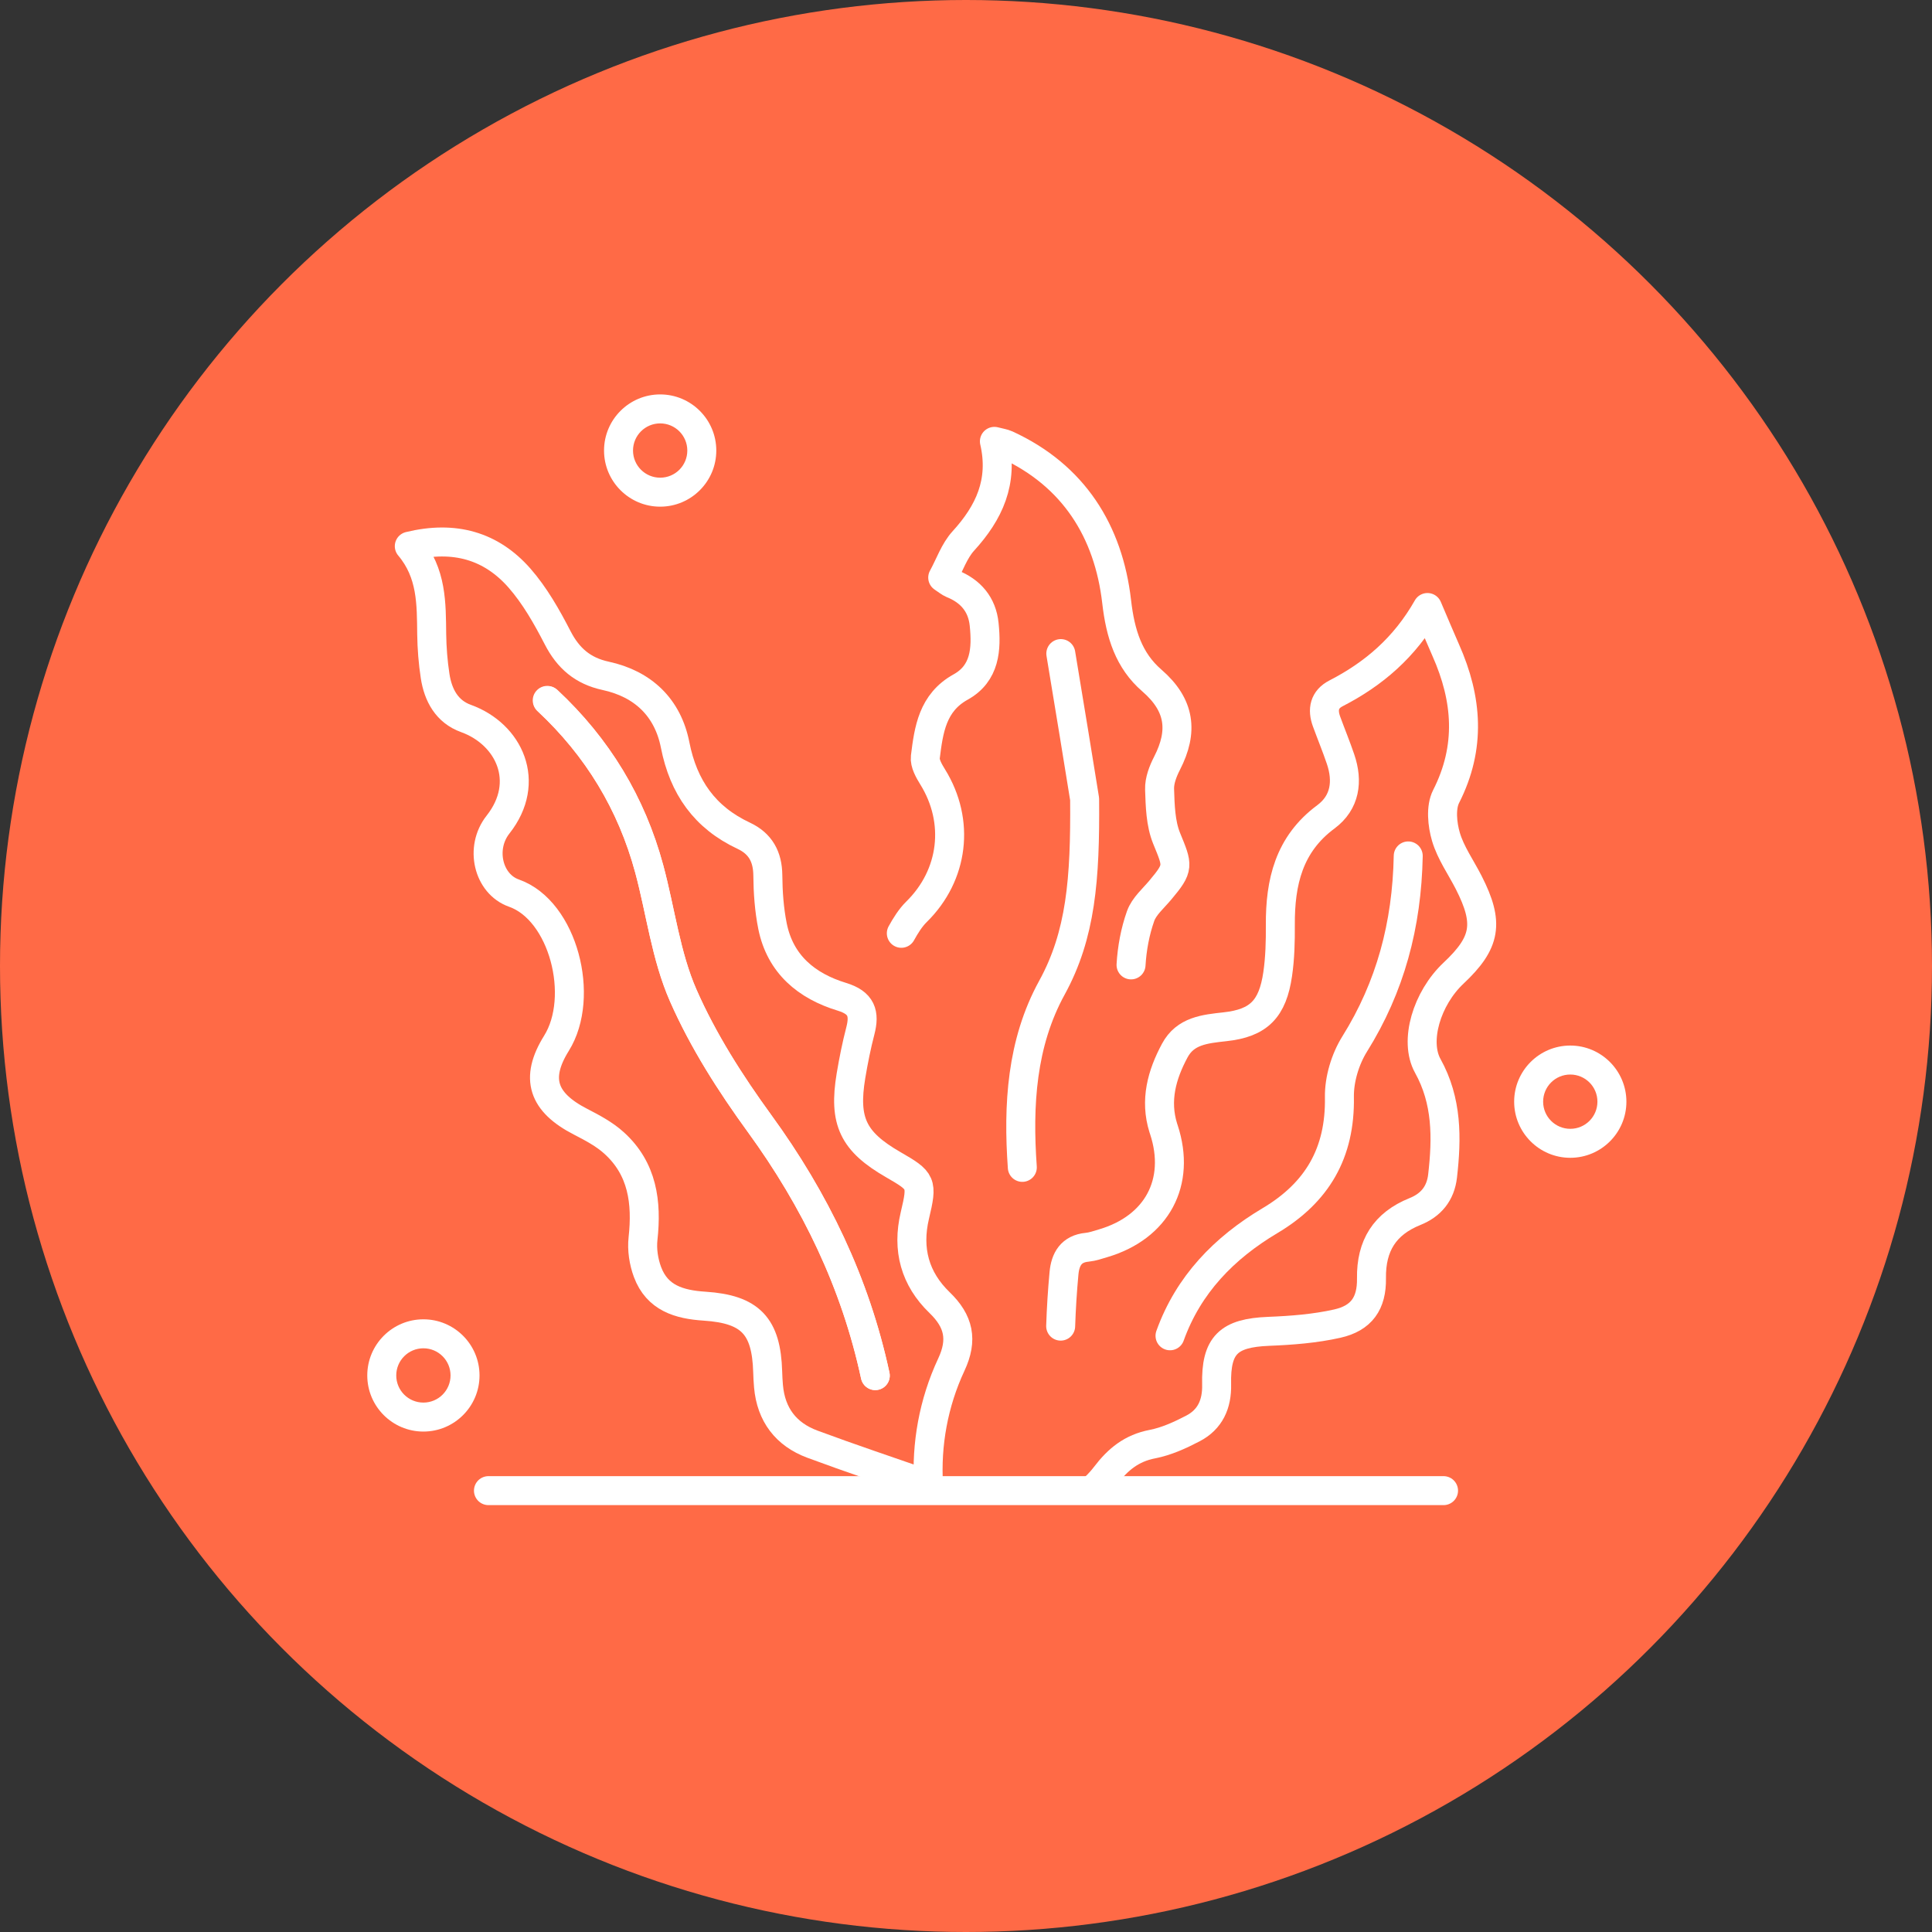 <?xml version="1.0" encoding="utf-8"?>
<!-- Generator: Adobe Illustrator 28.3.0, SVG Export Plug-In . SVG Version: 6.00 Build 0)  -->
<svg version="1.1" id="Capa_1" xmlns="http://www.w3.org/2000/svg" xmlns:xlink="http://www.w3.org/1999/xlink" x="0px" y="0px"
	 viewBox="0 0 400 400" style="enable-background:new 0 0 400 400;" xml:space="preserve">
<rect x="0" y="0" width="400" height="400" fill="#333333" stroke="none"/>
<style type="text/css">
	.st0{fill:#FFFFFF;}
	.st1{fill:#0C56A4;}
	.st2{fill:none;stroke:#FF6A46;stroke-width:6;stroke-linecap:round;stroke-linejoin:round;stroke-miterlimit:10;}
	.st3{fill:none;stroke:#0C56A4;stroke-width:6;stroke-linecap:round;stroke-linejoin:round;stroke-miterlimit:10;}
	.st4{fill:#FFFFFF;stroke:#FFFFFF;stroke-width:5;stroke-miterlimit:10;}
	.st5{fill:#FFFFFF;stroke:#FFFFFF;stroke-width:3;stroke-miterlimit:10;}
	.st6{fill:#0E58A5;}
	.st7{opacity:0.41;fill:#848383;}
	.st8{fill:#FF6A46;}
	.st9{opacity:0.5;}
	.st10{fill:#FFFFFF;stroke:#FFFFFF;stroke-width:2;stroke-miterlimit:10;}
	.st11{fill:none;stroke:#FF6A46;stroke-width:6;stroke-miterlimit:10;}
	.st12{fill:#0C56A4;stroke:#0C56A4;stroke-width:3;stroke-miterlimit:10;}
	.st13{fill:none;stroke:#0C56A4;stroke-width:6;stroke-miterlimit:10;}
	.st14{fill:#F8CCCC;}
	.st15{clip-path:url(#SVGID_00000005971292246570156690000006450079310197301380_);fill:#FFFFFF;}
	.st16{clip-path:url(#SVGID_00000005971292246570156690000006450079310197301380_);fill:#0C56A4;}
	.st17{opacity:0.33;clip-path:url(#SVGID_00000005971292246570156690000006450079310197301380_);fill:#0C56A4;}
	.st18{clip-path:url(#SVGID_00000005971292246570156690000006450079310197301380_);fill:#FF6A46;}
	.st19{clip-path:url(#SVGID_00000005971292246570156690000006450079310197301380_);}
	.st20{opacity:0.98;clip-path:url(#SVGID_00000005971292246570156690000006450079310197301380_);}
	
		.st21{clip-path:url(#SVGID_00000005971292246570156690000006450079310197301380_);fill:none;stroke:#FFFFFF;stroke-width:4;stroke-linecap:round;stroke-linejoin:round;stroke-miterlimit:10;}
	.st22{fill:none;stroke:#000000;stroke-miterlimit:10;}
	.st23{fill:none;stroke:#FFFFFF;stroke-width:6;stroke-linecap:round;stroke-linejoin:round;stroke-miterlimit:10;}
	.st24{clip-path:url(#SVGID_00000119109374260074433230000011656908732284407958_);fill:#0C56A4;}
	.st25{opacity:0.33;clip-path:url(#SVGID_00000119109374260074433230000011656908732284407958_);fill:#0C56A4;}
	.st26{clip-path:url(#SVGID_00000119109374260074433230000011656908732284407958_);fill:#FF6A46;}
	.st27{fill:none;stroke:#FFFFFF;stroke-width:4;stroke-linecap:round;stroke-linejoin:round;stroke-miterlimit:10;}
	.st28{clip-path:url(#SVGID_00000011021105172300207850000015375145718175917724_);fill:#0C56A4;}
	.st29{opacity:0.33;clip-path:url(#SVGID_00000011021105172300207850000015375145718175917724_);fill:#0C56A4;}
	.st30{clip-path:url(#SVGID_00000011021105172300207850000015375145718175917724_);fill:#FF6A46;}
	.st31{clip-path:url(#SVGID_00000032611787920041830150000010123093193023303092_);fill:#0C56A4;}
	.st32{opacity:0.33;clip-path:url(#SVGID_00000032611787920041830150000010123093193023303092_);fill:#0C56A4;}
	.st33{clip-path:url(#SVGID_00000032611787920041830150000010123093193023303092_);fill:#FF6A46;}
	.st34{fill:#E0DEDE;}
	.st35{fill:none;stroke:#FF6A46;stroke-width:4;stroke-linecap:round;stroke-linejoin:round;stroke-miterlimit:10;}
	.st36{fill:#0C56A4;stroke:#0C56A4;stroke-width:6;stroke-miterlimit:10;}
	.st37{fill:none;stroke:#FF6A46;stroke-width:2;stroke-miterlimit:10;}
	.st38{fill:none;stroke:#FFFFFF;stroke-width:3;stroke-linecap:round;stroke-linejoin:round;stroke-miterlimit:10;}
	.st39{fill:#FFFFFF;stroke:#0C56A4;stroke-width:6;stroke-miterlimit:10;}
	.st40{fill:none;stroke:#0C56A4;stroke-width:2;stroke-miterlimit:10;}
	.st41{fill:#FFFFFF;stroke:#0056A4;stroke-miterlimit:10;}
	.st42{fill:none;stroke:#0056A4;stroke-miterlimit:10;}
	.st43{fill:none;}
	.st44{clip-path:url(#SVGID_00000054955677539650208390000011358863867292648600_);fill:#FF6A46;}
	.st45{fill:none;stroke:#FFFFFF;stroke-width:5;stroke-linecap:round;stroke-linejoin:round;stroke-miterlimit:10;}
	.st46{fill:none;stroke:#FFFFFF;stroke-width:7;stroke-linecap:round;stroke-linejoin:round;stroke-miterlimit:10;}
	.st47{clip-path:url(#SVGID_00000028309857653552065830000007624306745770110909_);fill:#FF6A46;}
	.st48{fill:none;stroke:#FFFFFF;stroke-width:14;stroke-miterlimit:10;}
	.st49{clip-path:url(#SVGID_00000152971094236920221360000012872825071013391243_);fill:#FF6A46;}
</style>
<g>
	<defs>
		<circle id="SVGID_00000128477583415191050630000009602336754194369922_" cx="-220" cy="200" r="200"/>
	</defs>
	<clipPath id="SVGID_00000012472810081676006770000003471384766018701703_">
		<use xlink:href="#SVGID_00000128477583415191050630000009602336754194369922_"  style="overflow:visible;"/>
	</clipPath>
	
		<rect x="-432.43" y="-6.3" style="clip-path:url(#SVGID_00000012472810081676006770000003471384766018701703_);fill:#FF6A46;" width="433.02" height="424.85"/>
</g>
<g>
	<defs>
		<circle id="SVGID_00000027592056233462765920000013725948189748943266_" cx="200" cy="200" r="200"/>
	</defs>
	<clipPath id="SVGID_00000052091855030415835600000012447558316725325461_">
		<use xlink:href="#SVGID_00000027592056233462765920000013725948189748943266_"  style="overflow:visible;"/>
	</clipPath>
	
		<rect x="-12.43" y="-6.3" style="clip-path:url(#SVGID_00000052091855030415835600000012447558316725325461_);fill:#FF6A46;" width="433.02" height="424.85"/>
</g>
<g>
	<g>
		<g>
			<path class="st23" d="M84.74,113.08c4.71,5.59,4.56,11.92,4.64,18.24c0.04,2.89,0.27,5.81,0.71,8.67
				c0.61,3.95,2.44,7.34,6.38,8.76c8.97,3.24,13.6,13.15,6.64,21.97c-3.84,4.86-2.04,12.31,3.3,14.19
				c10.21,3.59,14.8,21.46,8.8,31.09c-4.55,7.3-2.79,12.23,4.95,16.22c2.44,1.26,4.97,2.59,6.98,4.42
				c5.9,5.34,6.81,12.28,5.99,19.81c-0.25,2.25,0.13,4.77,0.93,6.91c2,5.37,6.54,6.73,11.84,7.07c9.51,0.62,12.76,4.16,13.04,13.56
				c0.03,1.01,0.08,2.02,0.17,3.03c0.52,5.88,3.62,9.94,9.06,11.97c7.94,2.95,15.98,5.63,24.07,8.45c-0.49-8.36,1-16.93,4.72-24.9
				c2.42-5.17,1.55-9.01-2.43-12.85c-5.11-4.93-6.78-11.01-5.12-18.03c1.62-6.84,1.43-7.12-4.46-10.52
				c-8.31-4.79-10.34-8.98-8.76-18.44c0.52-3.11,1.14-6.21,1.93-9.25c0.95-3.64,0.25-5.84-3.82-7.08
				c-7.29-2.22-12.77-6.72-14.36-14.62c-0.69-3.44-0.94-7.02-0.97-10.54c-0.04-3.85-1.54-6.56-4.99-8.18
				c-8.05-3.77-12.48-10.04-14.2-18.79c-1.52-7.73-6.62-12.64-14.4-14.32c-4.7-1.02-7.73-3.61-9.93-7.89
				c-2.24-4.34-4.72-8.72-7.91-12.36C101.69,113.03,94.13,110.8,84.74,113.08z"/>
			<path class="st23" d="M226.67,307.98c0.81-0.77,1.56-1.59,2.21-2.45c2.58-3.4,5.41-5.71,9.71-6.54c2.9-0.56,5.74-1.86,8.39-3.24
				c3.57-1.86,5-5.04,4.91-9.1c-0.19-8.19,2.49-10.68,10.76-11.01c4.76-0.19,9.59-0.56,14.22-1.6c5.01-1.13,7.16-4.19,7.08-9.37
				c-0.1-6.76,2.74-11.31,9-13.83c3.29-1.32,5.3-3.71,5.72-7.36c0.9-7.87,0.97-15.54-3.07-22.81c-2.85-5.14-0.2-13.99,5.35-19.2
				c6.73-6.33,7.41-10.36,3.13-18.76c-1.6-3.14-3.73-6.12-4.71-9.44c-0.77-2.6-1.11-6.11,0.03-8.36c5.2-10.23,4.41-20.18-0.06-30.26
				c-1.2-2.71-2.33-5.44-3.8-8.87c-4.71,8.3-11.16,13.77-18.93,17.77c-2.45,1.26-2.86,3.36-1.97,5.81c0.95,2.6,2.01,5.17,2.9,7.79
				c1.58,4.62,0.97,9-3.03,11.97c-7.67,5.68-9.48,13.54-9.43,22.38c0.02,3.4-0.06,6.84-0.55,10.19
				c-1.05,7.16-3.87,10.13-10.92,10.89c-4.19,0.46-8.2,0.85-10.38,4.92c-2.69,5-4.17,10.31-2.38,16.03
				c0.04,0.12,0.08,0.24,0.12,0.36c3.58,10.88-1.42,20.23-12.59,23.52c-1.09,0.32-2.18,0.71-3.3,0.82
				c-3.31,0.31-4.52,2.49-4.79,5.37c-0.34,3.64-0.57,7.3-0.69,10.96"/>
			<path class="st23" d="M234.17,199.77c0.2-3.41,0.84-6.9,1.98-10.11c0.72-2.03,2.64-3.65,4.09-5.39c3.92-4.67,3.63-5,1.3-10.69
				c-1.26-3.09-1.35-6.75-1.46-10.17c-0.06-1.79,0.7-3.75,1.55-5.4c3.37-6.58,2.75-12.01-3.15-17.12
				c-4.78-4.13-6.53-9.67-7.29-16.33c-1.68-14.54-8.88-26.11-22.8-32.5c-0.64-0.29-1.37-0.38-2.51-0.68
				c1.93,8.37-1.1,14.78-6.43,20.62c-1.88,2.06-2.83,4.96-4.27,7.58c0.93,0.61,1.4,1.03,1.95,1.26c3.84,1.54,6.21,4.3,6.63,8.44
				c0.52,5.08,0.23,10.13-4.87,12.96c-5.85,3.24-6.61,8.86-7.31,14.5c-0.16,1.29,0.75,2.87,1.51,4.1
				c5.72,9.22,4.37,20.36-3.33,27.93c-1.28,1.26-2.27,2.87-3.15,4.46"/>
			<path class="st23" d="M291.56,177.21c-0.28,14.32-3.71,27.12-11.09,38.94c-1.96,3.14-3.22,7.32-3.16,10.99
				c0.2,11.56-4.59,19.77-14.4,25.6c-9.45,5.63-16.86,13.2-20.67,23.82"/>
			<path class="st23" d="M219.63,135.32c1.93,11.54,3.79,23.09,4.93,30.12c0.14,16.59-0.77,28.11-6.77,39.05
				c-6.3,11.47-7.05,24.31-6.13,37.2"/>
			<path class="st23" d="M181.21,284.81c-4.12-19.16-12.41-36.32-23.94-52.17c-6.04-8.31-11.7-17.17-15.82-26.54
				c-3.59-8.18-4.68-17.44-7.03-26.17c-3.67-13.61-10.73-25.22-21.04-34.85c-0.03-0.02-0.05-0.05-0.08-0.07"/>
			<path class="st23" d="M113.39,145.07c10.31,9.63,17.37,21.23,21.04,34.85c2.35,8.74,3.44,18,7.03,26.17
				c4.11,9.37,9.77,18.23,15.82,26.54c11.53,15.86,19.82,33.01,23.94,52.17"/>
		</g>
	</g>
	<line class="st23" x1="101.13" y1="308.62" x2="298.87" y2="308.62"/>
</g>
<g>
	<path class="st0" d="M136.68,87.66c3.1,0,5.62,2.51,5.62,5.62s-2.51,5.62-5.62,5.62c-3.1,0-5.62-2.51-5.62-5.62
		S133.58,87.66,136.68,87.66 M136.68,81.66c-6.41,0-11.62,5.21-11.62,11.62s5.21,11.62,11.62,11.62s11.62-5.21,11.62-11.62
		S143.09,81.66,136.68,81.66L136.68,81.66z"/>
</g>
<g>
	<path class="st0" d="M325.11,222.47c3.1,0,5.62,2.51,5.62,5.62c0,3.1-2.51,5.62-5.62,5.62c-3.1,0-5.62-2.51-5.62-5.62
		C319.49,224.98,322,222.47,325.11,222.47 M325.11,216.47c-6.41,0-11.62,5.21-11.62,11.62c0,6.41,5.21,11.62,11.62,11.62
		c6.41,0,11.62-5.21,11.62-11.62C336.72,221.68,331.51,216.47,325.11,216.47L325.11,216.47z"/>
</g>
<g>
	<path class="st0" d="M87.66,279.15c3.1,0,5.62,2.51,5.62,5.62c0,3.1-2.51,5.62-5.62,5.62s-5.62-2.51-5.62-5.62
		C82.04,281.66,84.56,279.15,87.66,279.15 M87.66,273.15c-6.41,0-11.62,5.21-11.62,11.62c0,6.41,5.21,11.62,11.62,11.62
		s11.62-5.21,11.62-11.62C99.28,278.36,94.07,273.15,87.66,273.15L87.66,273.15z"/>
</g>
</svg>
